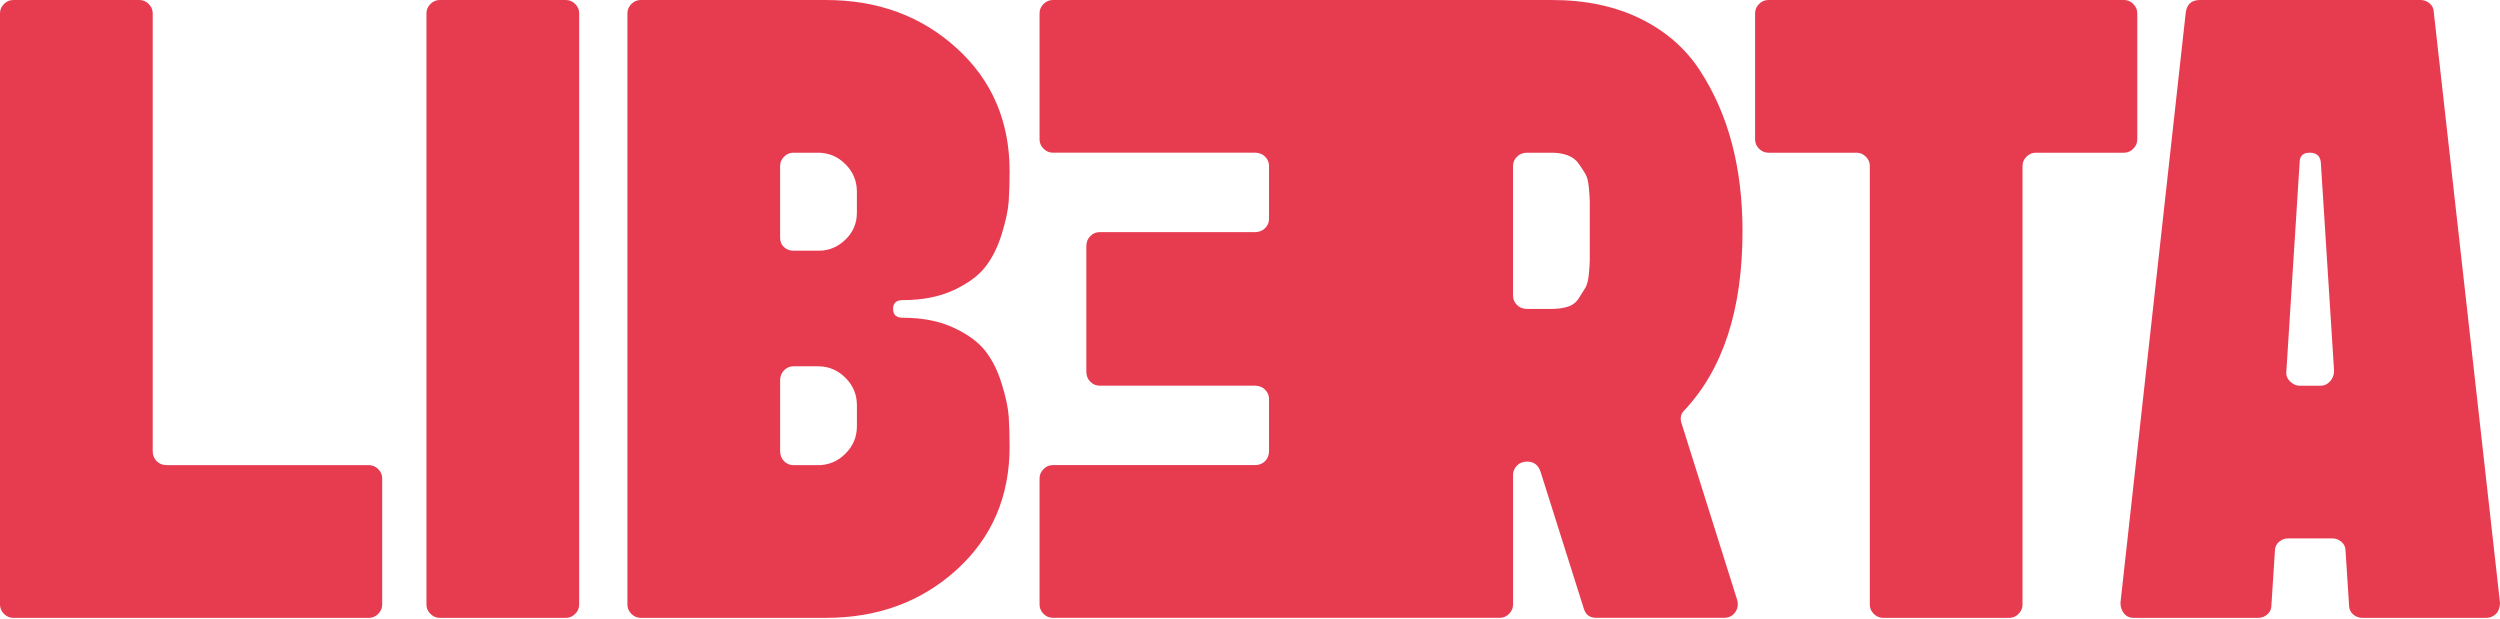 <svg class="brxe-svg" id="brxe-ipuafz" xmlns="http://www.w3.org/2000/svg" width="650" height="161" viewBox="0 0 650 161" fill="none"><path d="M147.138 0.003C148.055 0.003 148.858 0.346 149.548 1.036C150.238 1.726 150.581 2.529 150.581 3.446V157.2C150.581 158.118 150.238 158.92 149.548 159.61C148.858 160.3 148.055 160.644 147.138 160.644H114.32C113.403 160.643 112.601 160.3 111.911 159.61C111.221 158.92 110.878 158.118 110.878 157.2V3.446C110.878 2.529 111.221 1.726 111.911 1.036C112.601 0.346 113.403 0.003 114.32 0.003H147.138ZM552.245 0C553.163 0 553.965 0.343 554.655 1.033C555.345 1.723 555.688 2.526 555.688 3.443V36.261C555.688 37.178 555.345 37.98 554.655 38.67C553.965 39.36 553.163 39.704 552.245 39.704H529.299C528.381 39.704 527.579 40.047 526.889 40.737C526.199 41.424 525.856 42.229 525.855 43.147V157.2C525.855 158.118 525.512 158.92 524.822 159.61C524.132 160.3 523.33 160.644 522.412 160.644H489.595C488.677 160.644 487.875 160.3 487.185 159.61C486.495 158.92 486.151 158.118 486.151 157.2V43.147H486.155C486.155 42.229 485.812 41.427 485.122 40.737C484.432 40.047 483.63 39.704 482.712 39.704H459.766C458.848 39.704 458.046 39.36 457.355 38.67C456.666 37.98 456.322 37.178 456.322 36.261V3.443C456.322 2.526 456.665 1.723 457.355 1.033C458.046 0.343 458.848 0 459.766 0H552.245ZM36.261 0.003C37.178 0.003 37.981 0.346 38.671 1.036C39.361 1.726 39.704 2.529 39.704 3.446V117.269C39.704 118.342 40.047 119.22 40.737 119.906C41.427 120.596 42.306 120.939 43.375 120.939H95.927C96.844 120.939 97.647 121.283 98.337 121.973C99.027 122.663 99.37 123.465 99.37 124.383V157.196C99.37 158.114 99.027 158.916 98.337 159.606C97.647 160.297 96.844 160.64 95.927 160.64H3.443C2.526 160.64 1.723 160.297 1.033 159.606C0.343 158.916 0 158.114 0 157.196V3.446C5.68449e-05 2.529 0.343 1.726 1.033 1.036C1.723 0.346 2.526 0.003 3.443 0.003H36.261ZM214.764 0.003C228.226 0.003 239.549 4.173 248.727 12.512C257.907 20.851 262.496 31.524 262.496 44.523C262.496 47.432 262.416 50.03 262.265 52.324C262.109 54.618 261.498 57.487 260.429 60.931C259.356 64.374 257.904 67.242 256.068 69.536C254.233 71.83 251.479 73.822 247.805 75.502C244.134 77.186 239.773 78.027 234.726 78.027C233.042 78.027 232.2 78.793 232.2 80.321C232.2 81.85 233.038 82.616 234.726 82.616C239.773 82.616 244.134 83.458 247.805 85.142C251.476 86.829 254.229 88.812 256.068 91.106C257.904 93.401 259.356 96.27 260.429 99.713C261.498 103.156 262.109 106.025 262.265 108.319C262.416 110.614 262.496 113.219 262.496 116.12C262.496 129.123 257.907 139.797 248.727 148.132C239.546 156.471 228.222 160.64 214.764 160.64H166.573C165.656 160.64 164.853 160.296 164.163 159.606C163.473 158.916 163.13 158.114 163.13 157.196V3.446C163.13 2.529 163.473 1.726 164.163 1.036C164.853 0.346 165.656 0.003 166.573 0.003H214.764ZM629.344 0.003C630.261 0.003 631.064 0.31 631.754 0.921C632.444 1.535 632.787 2.297 632.787 3.215L650 156.737C650 157.81 649.693 158.729 649.082 159.491C648.316 160.257 647.474 160.64 646.557 160.64H614.202C613.284 160.64 612.482 160.336 611.792 159.722C611.102 159.111 610.759 158.345 610.759 157.428L609.841 143.199C609.841 142.282 609.498 141.519 608.808 140.905C608.118 140.295 607.315 139.987 606.397 139.987H594.923C594.005 139.987 593.203 140.295 592.513 140.905C591.823 141.519 591.48 142.282 591.479 143.199L590.562 157.428C590.562 158.345 590.218 159.111 589.528 159.722C588.838 160.336 588.036 160.64 587.118 160.64H554.764C553.691 160.64 552.849 160.26 552.238 159.491C551.624 158.729 551.32 157.81 551.32 156.737L568.302 3.215C568.605 1.076 569.83 0.003 571.973 0.003H629.344ZM403.488 0C412.206 6.69495e-06 419.851 1.607 426.431 4.819C433.01 8.035 438.173 12.509 441.924 18.246C445.67 23.983 448.463 30.331 450.299 37.29C452.134 44.252 453.052 51.865 453.052 60.125C453.052 80.477 448.001 96.005 437.906 106.711C436.985 107.632 436.757 108.778 437.216 110.154L437.227 110.141L451.683 156.037C451.986 157.262 451.798 158.331 451.108 159.249C450.422 160.167 449.464 160.625 448.239 160.625H414.963C413.276 160.625 412.21 159.783 411.751 158.104L400.504 122.533C399.89 120.853 398.741 120.011 397.061 120.011C395.991 120.011 395.109 120.351 394.423 121.041C393.737 121.731 393.39 122.537 393.39 123.454V157.186C393.39 158.107 393.05 158.91 392.36 159.6C391.67 160.286 390.864 160.629 389.946 160.629H273.726C272.812 160.629 272.006 160.289 271.319 159.6C270.633 158.91 270.286 158.103 270.286 157.186V124.372C270.286 123.451 270.629 122.649 271.319 121.959C272.006 121.273 272.811 120.925 273.726 120.925H326.277C327.347 120.925 328.232 120.582 328.918 119.896C329.604 119.209 329.948 118.331 329.948 117.258V103.716C329.948 102.802 329.608 102 328.918 101.31C328.232 100.623 327.35 100.276 326.277 100.276H285.891C284.969 100.276 284.163 99.934 283.477 99.247C282.79 98.561 282.447 97.682 282.447 96.609V64.023C282.447 62.954 282.787 62.072 283.477 61.386C284.167 60.699 284.973 60.352 285.891 60.352H326.277C327.347 60.352 328.232 60.012 328.918 59.322C329.604 58.632 329.948 57.827 329.948 56.909V43.14C329.948 42.218 329.608 41.417 328.918 40.727C328.232 40.04 327.35 39.696 326.277 39.696H273.726C272.812 39.696 272.006 39.349 271.319 38.663C270.633 37.977 270.286 37.175 270.286 36.257V3.439C270.286 2.525 270.629 1.723 271.319 1.033C272.006 0.347 272.812 0 273.726 0H403.488ZM206.273 95.236C205.356 95.236 204.553 95.579 203.863 96.269C203.173 96.96 202.83 97.841 202.83 98.907V117.269C202.83 118.342 203.173 119.22 203.863 119.906C204.553 120.596 205.356 120.939 206.273 120.939H212.697C215.45 120.939 217.821 119.946 219.812 117.955C221.799 115.968 222.796 113.594 222.796 110.841V105.335C222.796 102.582 221.799 100.211 219.812 98.221C217.821 96.234 215.45 95.236 212.697 95.236H206.273ZM600.544 39.703C598.788 39.703 597.907 40.546 597.907 42.23L594.464 96.385C594.309 97.458 594.615 98.376 595.381 99.139C596.143 99.905 596.99 100.287 597.907 100.287H603.413C604.331 100.287 605.133 99.908 605.823 99.139C606.513 98.376 606.856 97.458 606.856 96.385L603.413 42.23C603.258 40.546 602.3 39.703 600.544 39.703ZM397.054 39.704C395.984 39.704 395.106 40.043 394.416 40.733C393.73 41.423 393.383 42.229 393.383 43.147V76.878C393.383 77.799 393.726 78.602 394.416 79.292C395.102 79.978 395.981 80.321 397.054 80.321H403.481C405.006 80.321 406.382 80.13 407.61 79.747C408.832 79.368 409.793 78.638 410.476 77.564C411.169 76.499 411.74 75.578 412.199 74.811C412.654 74.049 412.962 72.825 413.117 71.144C413.265 69.461 413.345 68.276 413.345 67.586V52.556C413.345 51.793 413.265 50.568 413.117 48.888C412.962 47.204 412.658 45.98 412.199 45.214C411.74 44.452 411.169 43.573 410.476 42.576C409.793 41.583 408.832 40.852 407.61 40.394C406.382 39.935 405.006 39.704 403.481 39.704H397.054ZM206.27 39.703C205.352 39.703 204.549 40.047 203.859 40.737C203.17 41.424 202.826 42.229 202.826 43.147V61.736C202.826 62.809 203.169 63.651 203.859 64.262C204.549 64.876 205.352 65.18 206.27 65.18H212.925C215.526 65.18 217.82 64.225 219.808 62.31C221.795 60.399 222.792 58.065 222.792 55.312V49.802C222.792 47.049 221.795 44.678 219.808 42.688C217.817 40.7 215.446 39.703 212.693 39.703H206.27Z" fill="#E73B50"></path></svg>